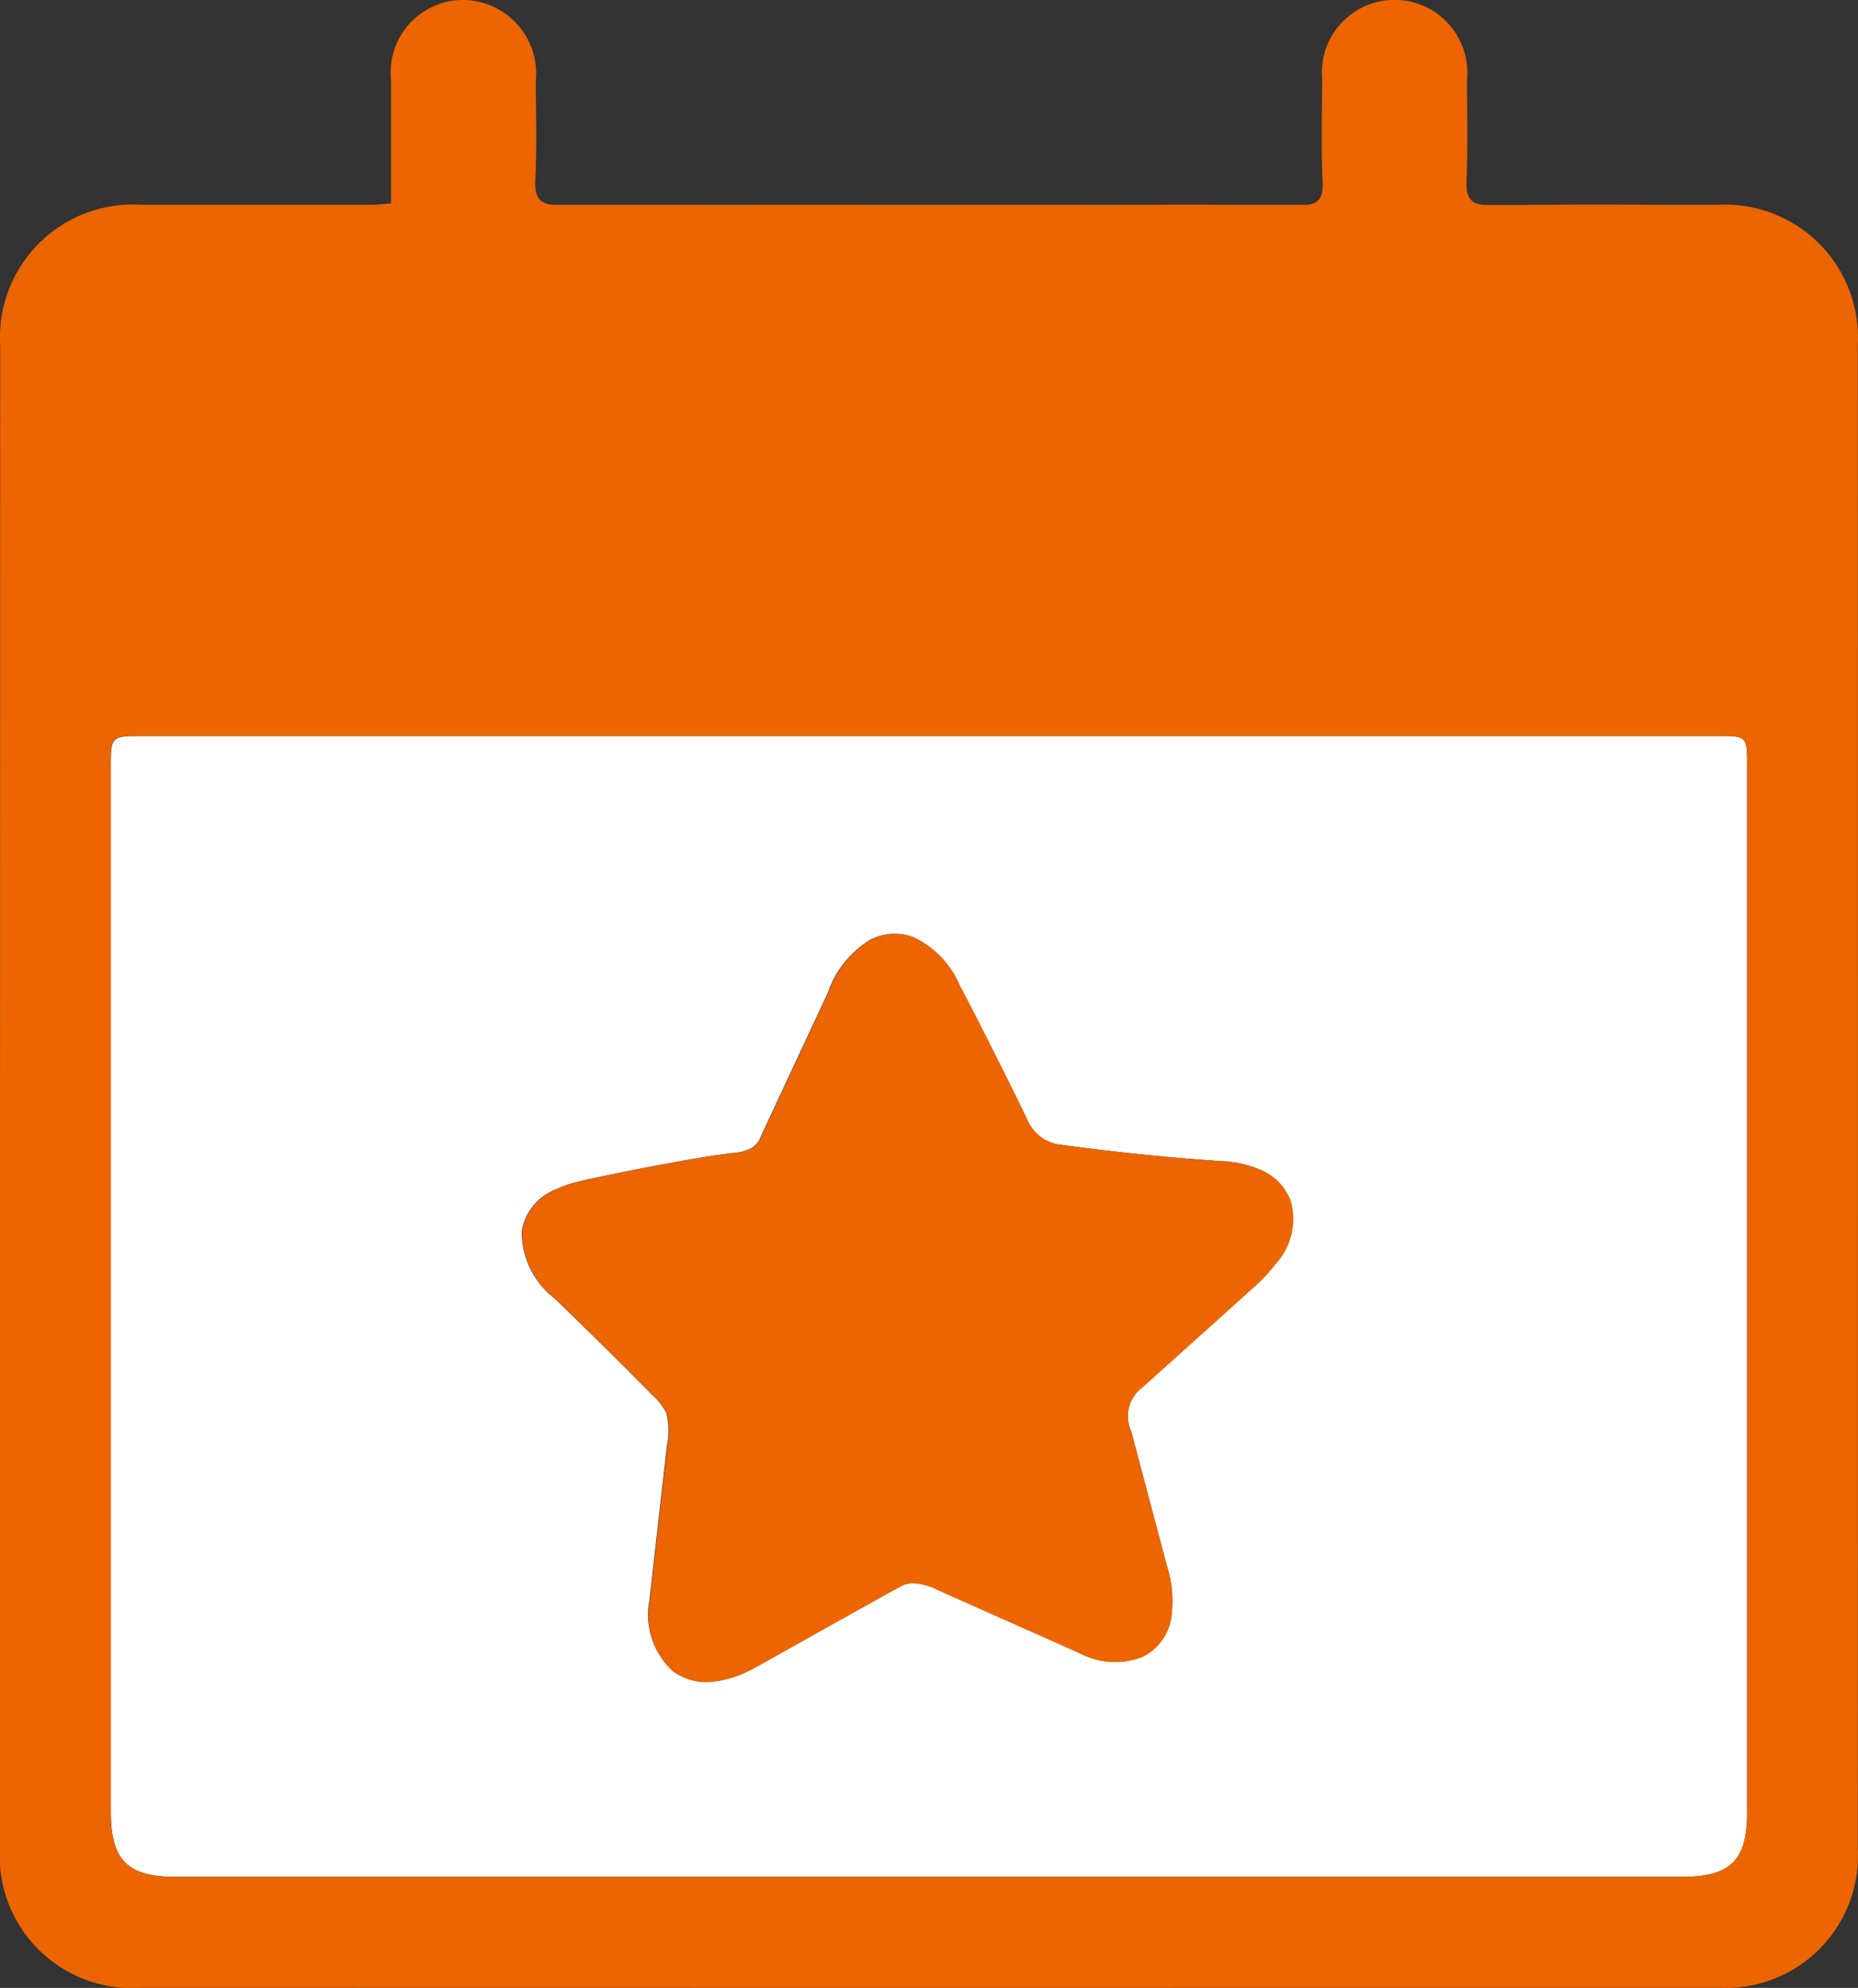 <?xml version="1.0" encoding="UTF-8"?>
<svg xmlns="http://www.w3.org/2000/svg" xmlns:xlink="http://www.w3.org/1999/xlink" id="Group_48" data-name="Group 48" width="50.333" height="53.853" viewBox="0 0 50.333 53.853">
  <rect x="0" y="0" width="50.333" height="53.853" fill="#333333" stroke="none"/>
  <defs>
    <clipPath id="clip-path">
      <rect id="Rectangle_44" data-name="Rectangle 44" width="50.333" height="53.853" fill="none"></rect>
    </clipPath>
  </defs>
  <g id="Group_47" data-name="Group 47" clip-path="url(#clip-path)">
    <path id="Path_142" data-name="Path 142" d="M66.634,153.478H23.995c-.882,0-.884,0-.884.863q0,14.143,0,28.286c0,1.3.45,1.754,1.734,1.754H65.69c1.3,0,1.747-.449,1.748-1.737q0-14.174,0-28.348c0-.817,0-.819-.8-.819m-11.98,14.3a4.42,4.42,0,0,1-.537.582l-3.061,2.751-.011.009a.977.977,0,0,0-.306,1.175c.008.025.017.051.026.083v0c.121.457.923,3.483.951,3.586a3.176,3.176,0,0,1,.117,1.382,1.439,1.439,0,0,1-.763,1.065,2.059,2.059,0,0,1-1.737-.1c-.272-.123-1.64-.731-2.642-1.176l-1.2-.536a1.626,1.626,0,0,0-.709-.178.74.74,0,0,0-.3.1l-.054.027c-.213.112-2.4,1.335-3.825,2.137l-.011.006c-.05.027-.1.053-.148.077a2.836,2.836,0,0,1-1.069.326,1.534,1.534,0,0,1-1.035-.281A2.054,2.054,0,0,1,37.7,176.9l.469-4.15,0-.015a2,2,0,0,0-.012-.925,1.79,1.79,0,0,0-.41-.51l-.016-.017c-.717-.747-2.463-2.438-2.59-2.561a2.289,2.289,0,0,1-.9-1.826,1.469,1.469,0,0,1,.866-1.112,3.531,3.531,0,0,1,.836-.273c.086-.024.227-.053.525-.115.2-.042.606-.125,1.093-.22.774-.15,1.833-.344,2.483-.411a1.1,1.1,0,0,0,.367-.1.622.622,0,0,0,.273-.248l0-.011c.011-.028.038-.093,1.85-3.973a2.685,2.685,0,0,1,1.16-1.442,1.437,1.437,0,0,1,1.144-.069,2.528,2.528,0,0,1,1.265,1.321c.389.713,1.714,3.364,1.858,3.695l0,0a1.127,1.127,0,0,0,.835.607l.149.019c.683.09,2.282.3,4.249.43a2.951,2.951,0,0,1,1.1.255,1.435,1.435,0,0,1,.768.834,1.8,1.8,0,0,1-.421,1.693" transform="translate(-20.108 -133.538)" fill="#fff"></path>
    <path id="Path_143" data-name="Path 143" d="M128.8,201.114a2.955,2.955,0,0,0-1.1-.255c-1.966-.131-3.566-.341-4.249-.43l-.149-.019a1.127,1.127,0,0,1-.835-.607l0,0c-.145-.331-1.469-2.982-1.858-3.695a2.528,2.528,0,0,0-1.265-1.321,1.437,1.437,0,0,0-1.144.069,2.686,2.686,0,0,0-1.16,1.441c-1.812,3.879-1.838,3.945-1.85,3.973l0,.011a.624.624,0,0,1-.273.248,1.1,1.1,0,0,1-.367.1c-.65.067-1.709.261-2.483.411-.487.094-.894.178-1.093.22-.3.062-.439.091-.525.115a3.529,3.529,0,0,0-.836.273,1.47,1.47,0,0,0-.866,1.112,2.289,2.289,0,0,0,.9,1.826c.127.123,1.873,1.814,2.59,2.561l.017.017a1.79,1.79,0,0,1,.41.51,2,2,0,0,1,.012.925l0,.016-.47,4.15a2.055,2.055,0,0,0,.635,1.919,1.534,1.534,0,0,0,1.035.281,2.836,2.836,0,0,0,1.069-.326c.048-.024.1-.05.148-.077l.011-.006c1.429-.8,3.612-2.025,3.825-2.137l.054-.027a.737.737,0,0,1,.3-.1,1.625,1.625,0,0,1,.709.178l1.2.536c1,.445,2.371,1.054,2.642,1.176a2.058,2.058,0,0,0,1.737.1,1.439,1.439,0,0,0,.763-1.065,3.177,3.177,0,0,0-.117-1.381c-.027-.1-.83-3.129-.951-3.586v0c-.009-.032-.017-.058-.026-.084a.977.977,0,0,1,.306-1.175l.011-.009,3.061-2.751a4.4,4.4,0,0,0,.537-.582,1.8,1.8,0,0,0,.421-1.693,1.436,1.436,0,0,0-.768-.834" transform="translate(-94.602 -169.4)" fill="#ec6500"></path>
    <path id="Path_144" data-name="Path 144" d="M46.508,5.55c-1.9,0-3.794-.015-5.69.006V5.551h-.644c-.36-.042-.462-.233-.445-.663.035-.907.015-1.816.01-2.724a1.97,1.97,0,1,0-3.921-.008c-.007.929-.029,1.858.01,2.785.018.429-.114.576-.437.609H33.9c-1.759-.008-3.518,0-5.276,0-3.385,0-6.771-.005-10.156,0h-3.5c-.374-.043-.488-.227-.465-.687.043-.885.016-1.774.011-2.661A1.992,1.992,0,0,0,12.529,0a1.962,1.962,0,0,0-1.935,2.179c0,1.091,0,2.181,0,3.33-.227.019-.348.038-.468.038-2.1,0-4.209,0-6.314,0A3.6,3.6,0,0,0,.005,9.357Q0,29.693,0,50.029a3.582,3.582,0,0,0,3.846,3.82q21.355.006,42.71,0a3.58,3.58,0,0,0,3.771-3.772q.007-20.367,0-40.735A3.6,3.6,0,0,0,46.508,5.55m.821,43.556c0,1.289-.451,1.737-1.748,1.737H4.737C3.453,50.843,3,50.387,3,49.089Q3,34.946,3,20.8c0-.866,0-.863.884-.863H46.527c.8,0,.8,0,.8.819q0,14.174,0,28.348" transform="translate(0 0)" fill="#ec6500"></path>
  </g>
</svg>
